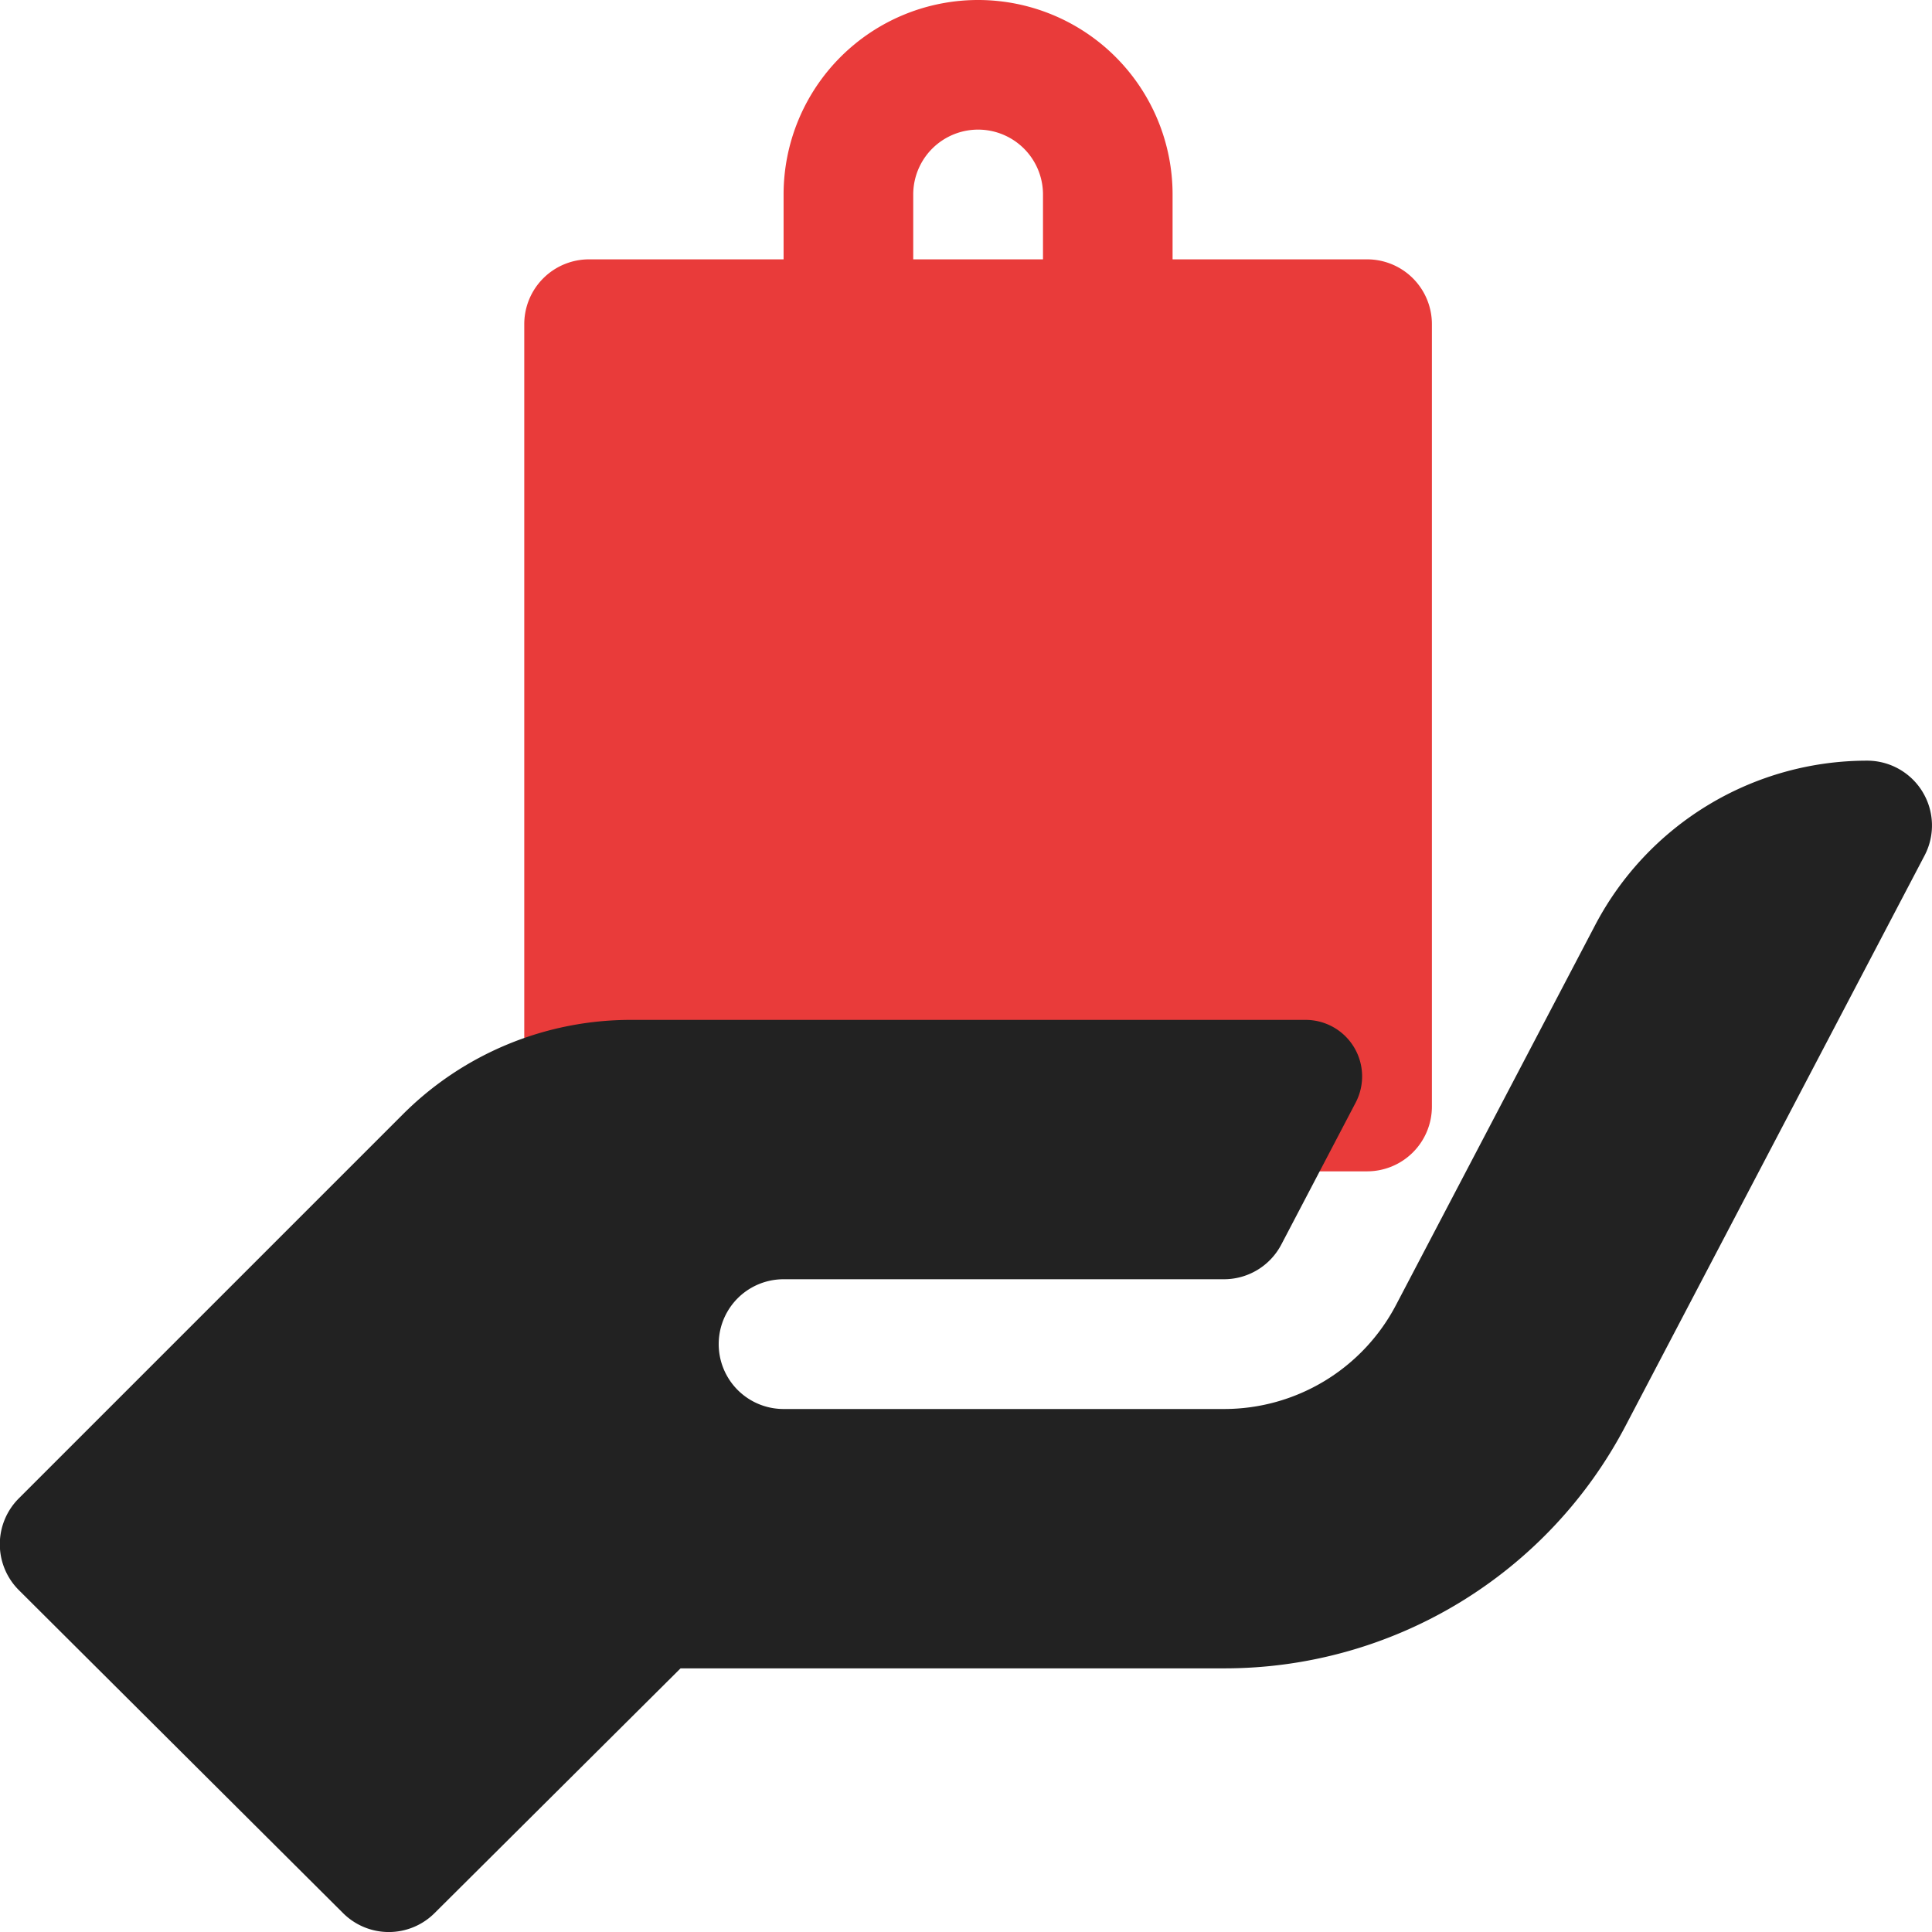 <svg xmlns="http://www.w3.org/2000/svg" width="67" height="67" viewBox="0 0 67 67">
  <g id="product_1_" data-name="product (1)" transform="translate(0)">
    <path id="Path_179" data-name="Path 179" d="M123.537,40.621h26.981a2.247,2.247,0,0,0,2.248-2.248V11.242a2.247,2.247,0,0,0-2.248-2.248h-6.745V6.745a6.745,6.745,0,1,0-13.49,0V8.994h-6.745a2.247,2.247,0,0,0-2.248,2.248V38.373A2.247,2.247,0,0,0,123.537,40.621ZM134.779,6.745a2.248,2.248,0,0,1,4.5,0V8.994h-4.5Zm0,0" transform="translate(-103.109 0)" fill="#e93b3a"/>
    <path id="Path_180" data-name="Path 180" d="M66.674,242.084A2.249,2.249,0,0,0,64.751,241a10.653,10.653,0,0,0-9.435,5.708l-6.9,13.162a6.731,6.731,0,0,1-5.976,3.614H27.174a2.248,2.248,0,0,1,0-4.5H42.442a2.246,2.246,0,0,0,1.994-1.206l2.577-4.919a1.959,1.959,0,0,0-1.738-2.869H21.9a11.17,11.17,0,0,0-7.948,3.294l-13.3,13.3a2.248,2.248,0,0,0,0,3.179l11.242,11.2a2.246,2.246,0,0,0,3.179,0l8.528-8.485H42.442a15.7,15.7,0,0,0,13.943-8.434l10.355-19.75a2.241,2.241,0,0,0-.066-2.209Zm0,0" transform="translate(0 -214.621)" fill="#222"/>
  </g>
</svg>
